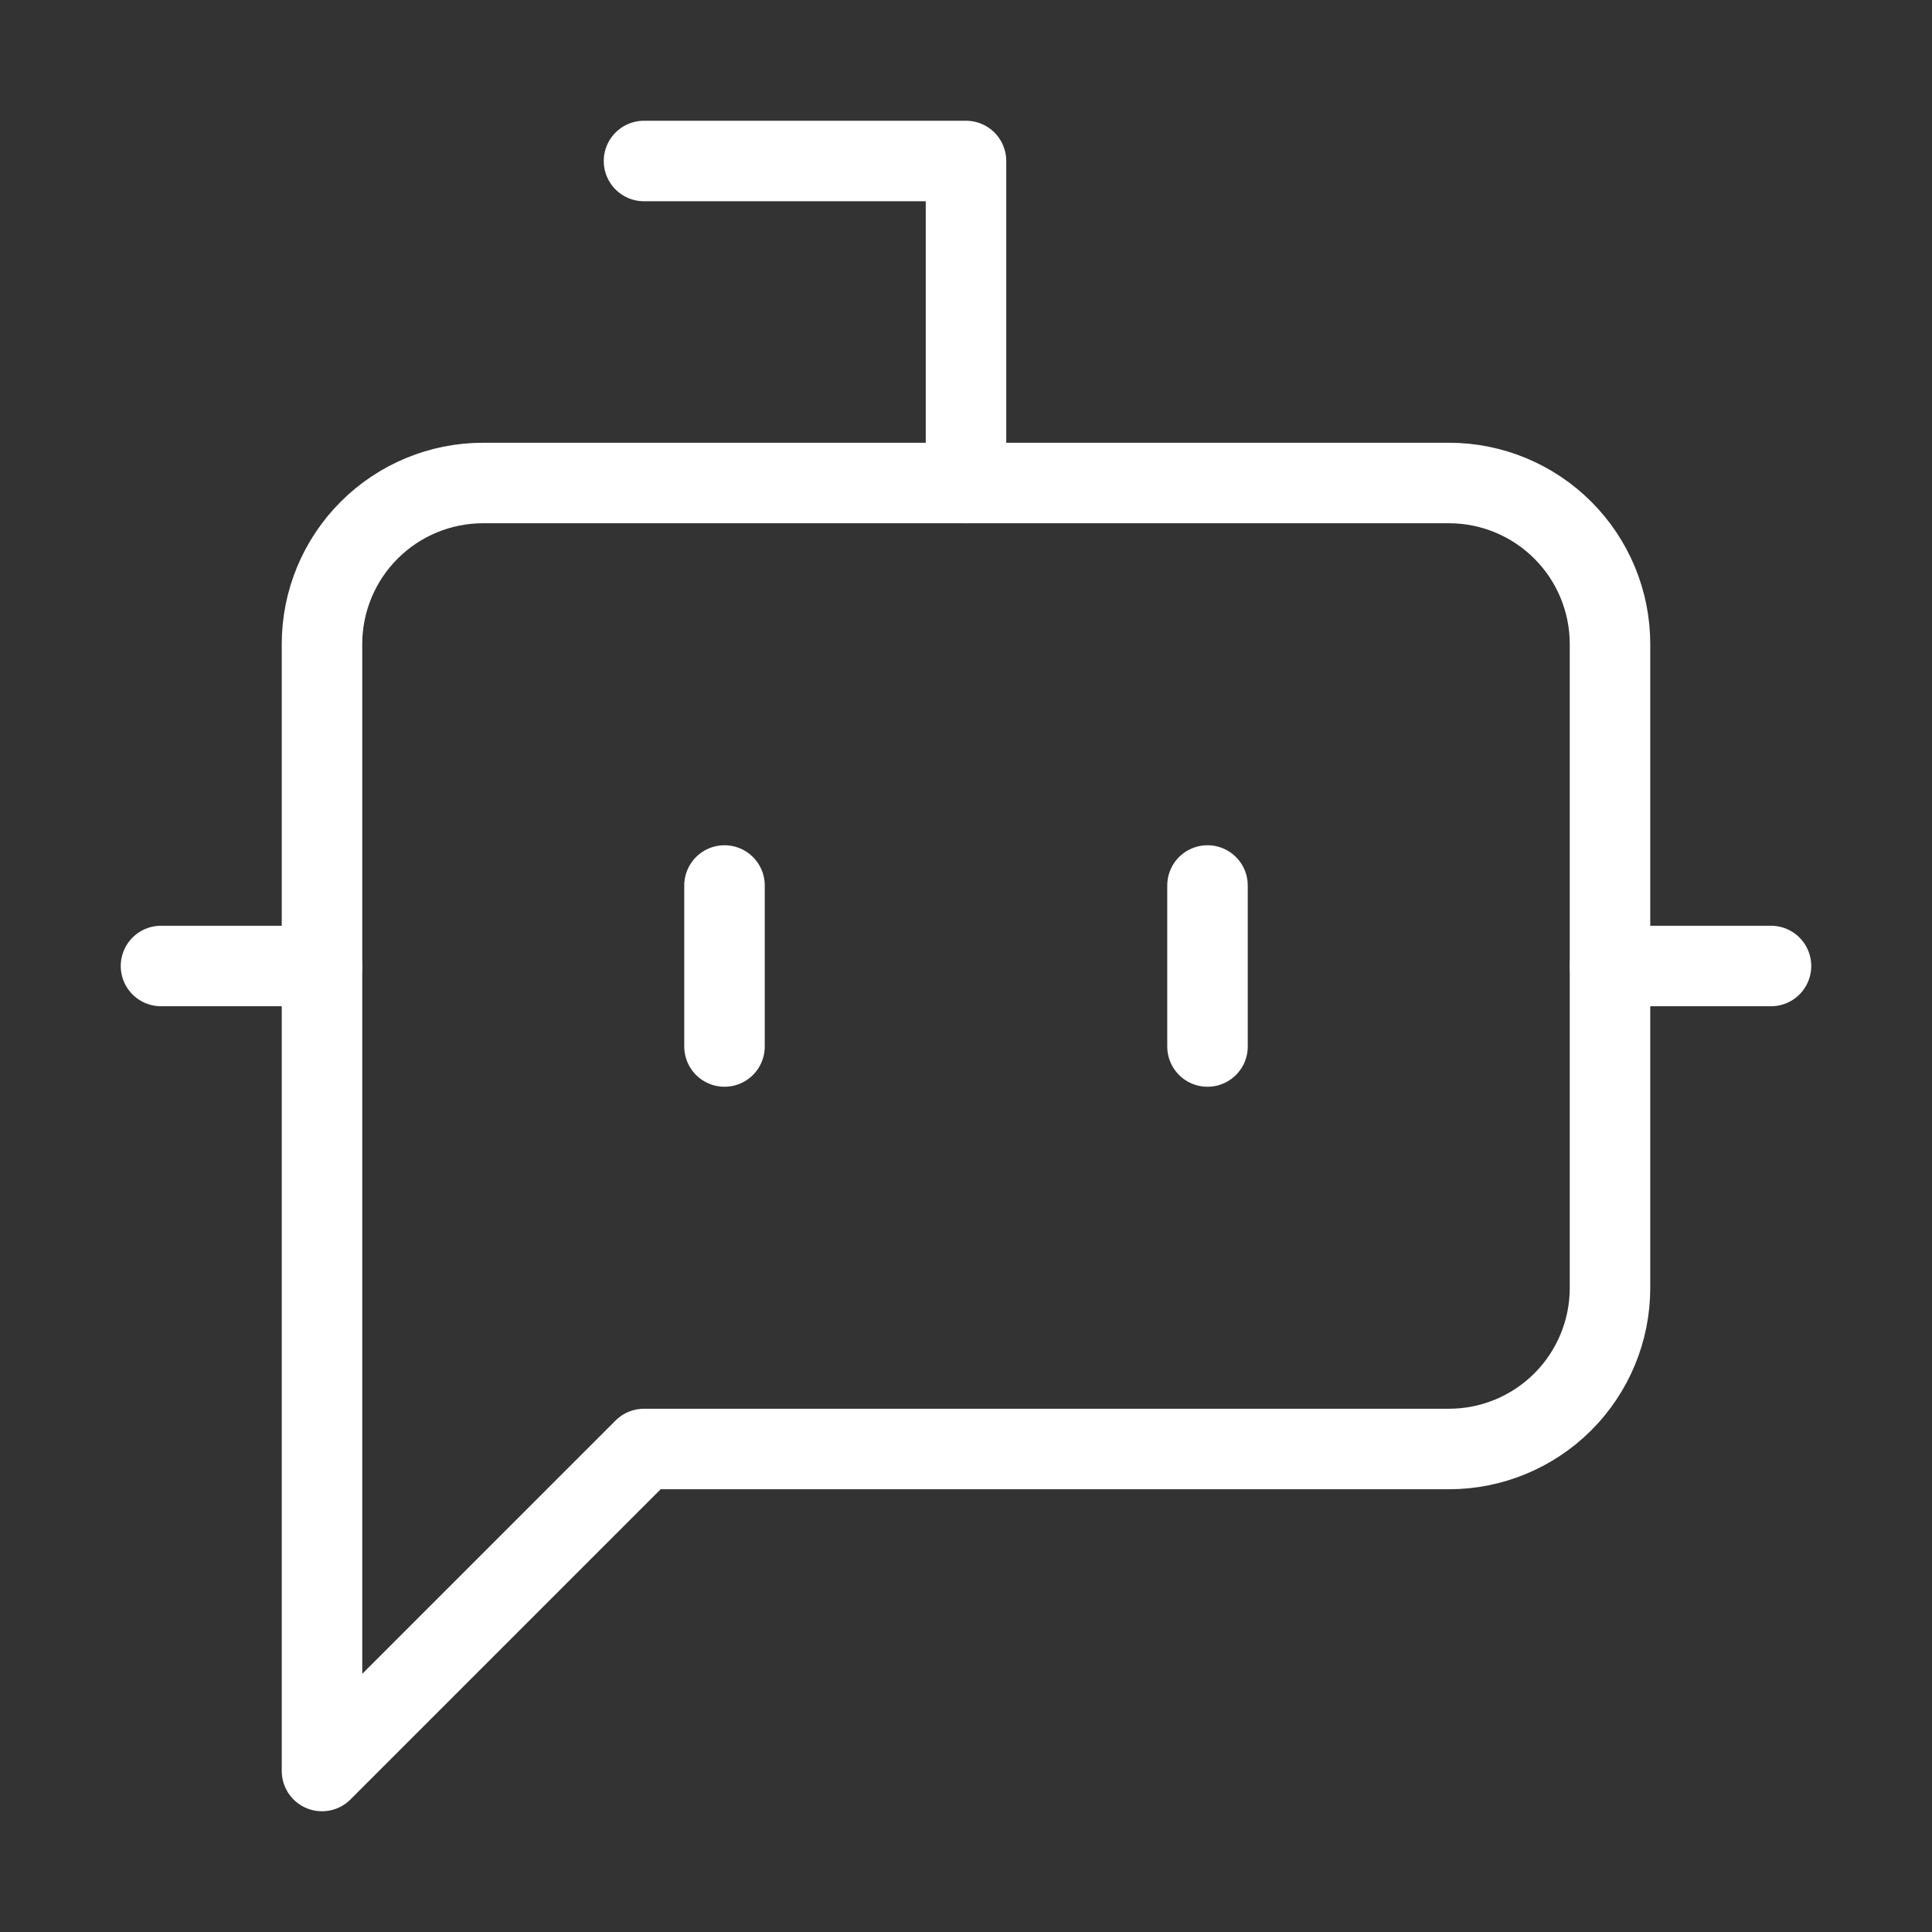 <svg width="24" height="24" viewBox="0 0 24 24" fill="none" xmlns="http://www.w3.org/2000/svg">
<rect x="0" y="0" width="24" height="24" fill="#333333" stroke="none"/>
<path d="M12 6V2H8" stroke="white" stroke-linecap="round" stroke-linejoin="round"/>
<path d="M8 18L4 22V8C4 7.47 4.211 6.961 4.586 6.586C4.961 6.211 5.47 6 6 6H18C18.53 6 19.039 6.211 19.414 6.586C19.789 6.961 20 7.47 20 8V16C20 16.53 19.789 17.039 19.414 17.414C19.039 17.789 18.53 18 18 18H8Z" stroke="white" stroke-linecap="round" stroke-linejoin="round"/>
<path d="M2 12H4" stroke="white" stroke-linecap="round" stroke-linejoin="round"/>
<path d="M9 11V13" stroke="white" stroke-linecap="round" stroke-linejoin="round"/>
<path d="M15 11V13" stroke="white" stroke-linecap="round" stroke-linejoin="round"/>
<path d="M20 12H22" stroke="white" stroke-linecap="round" stroke-linejoin="round"/>
</svg>
